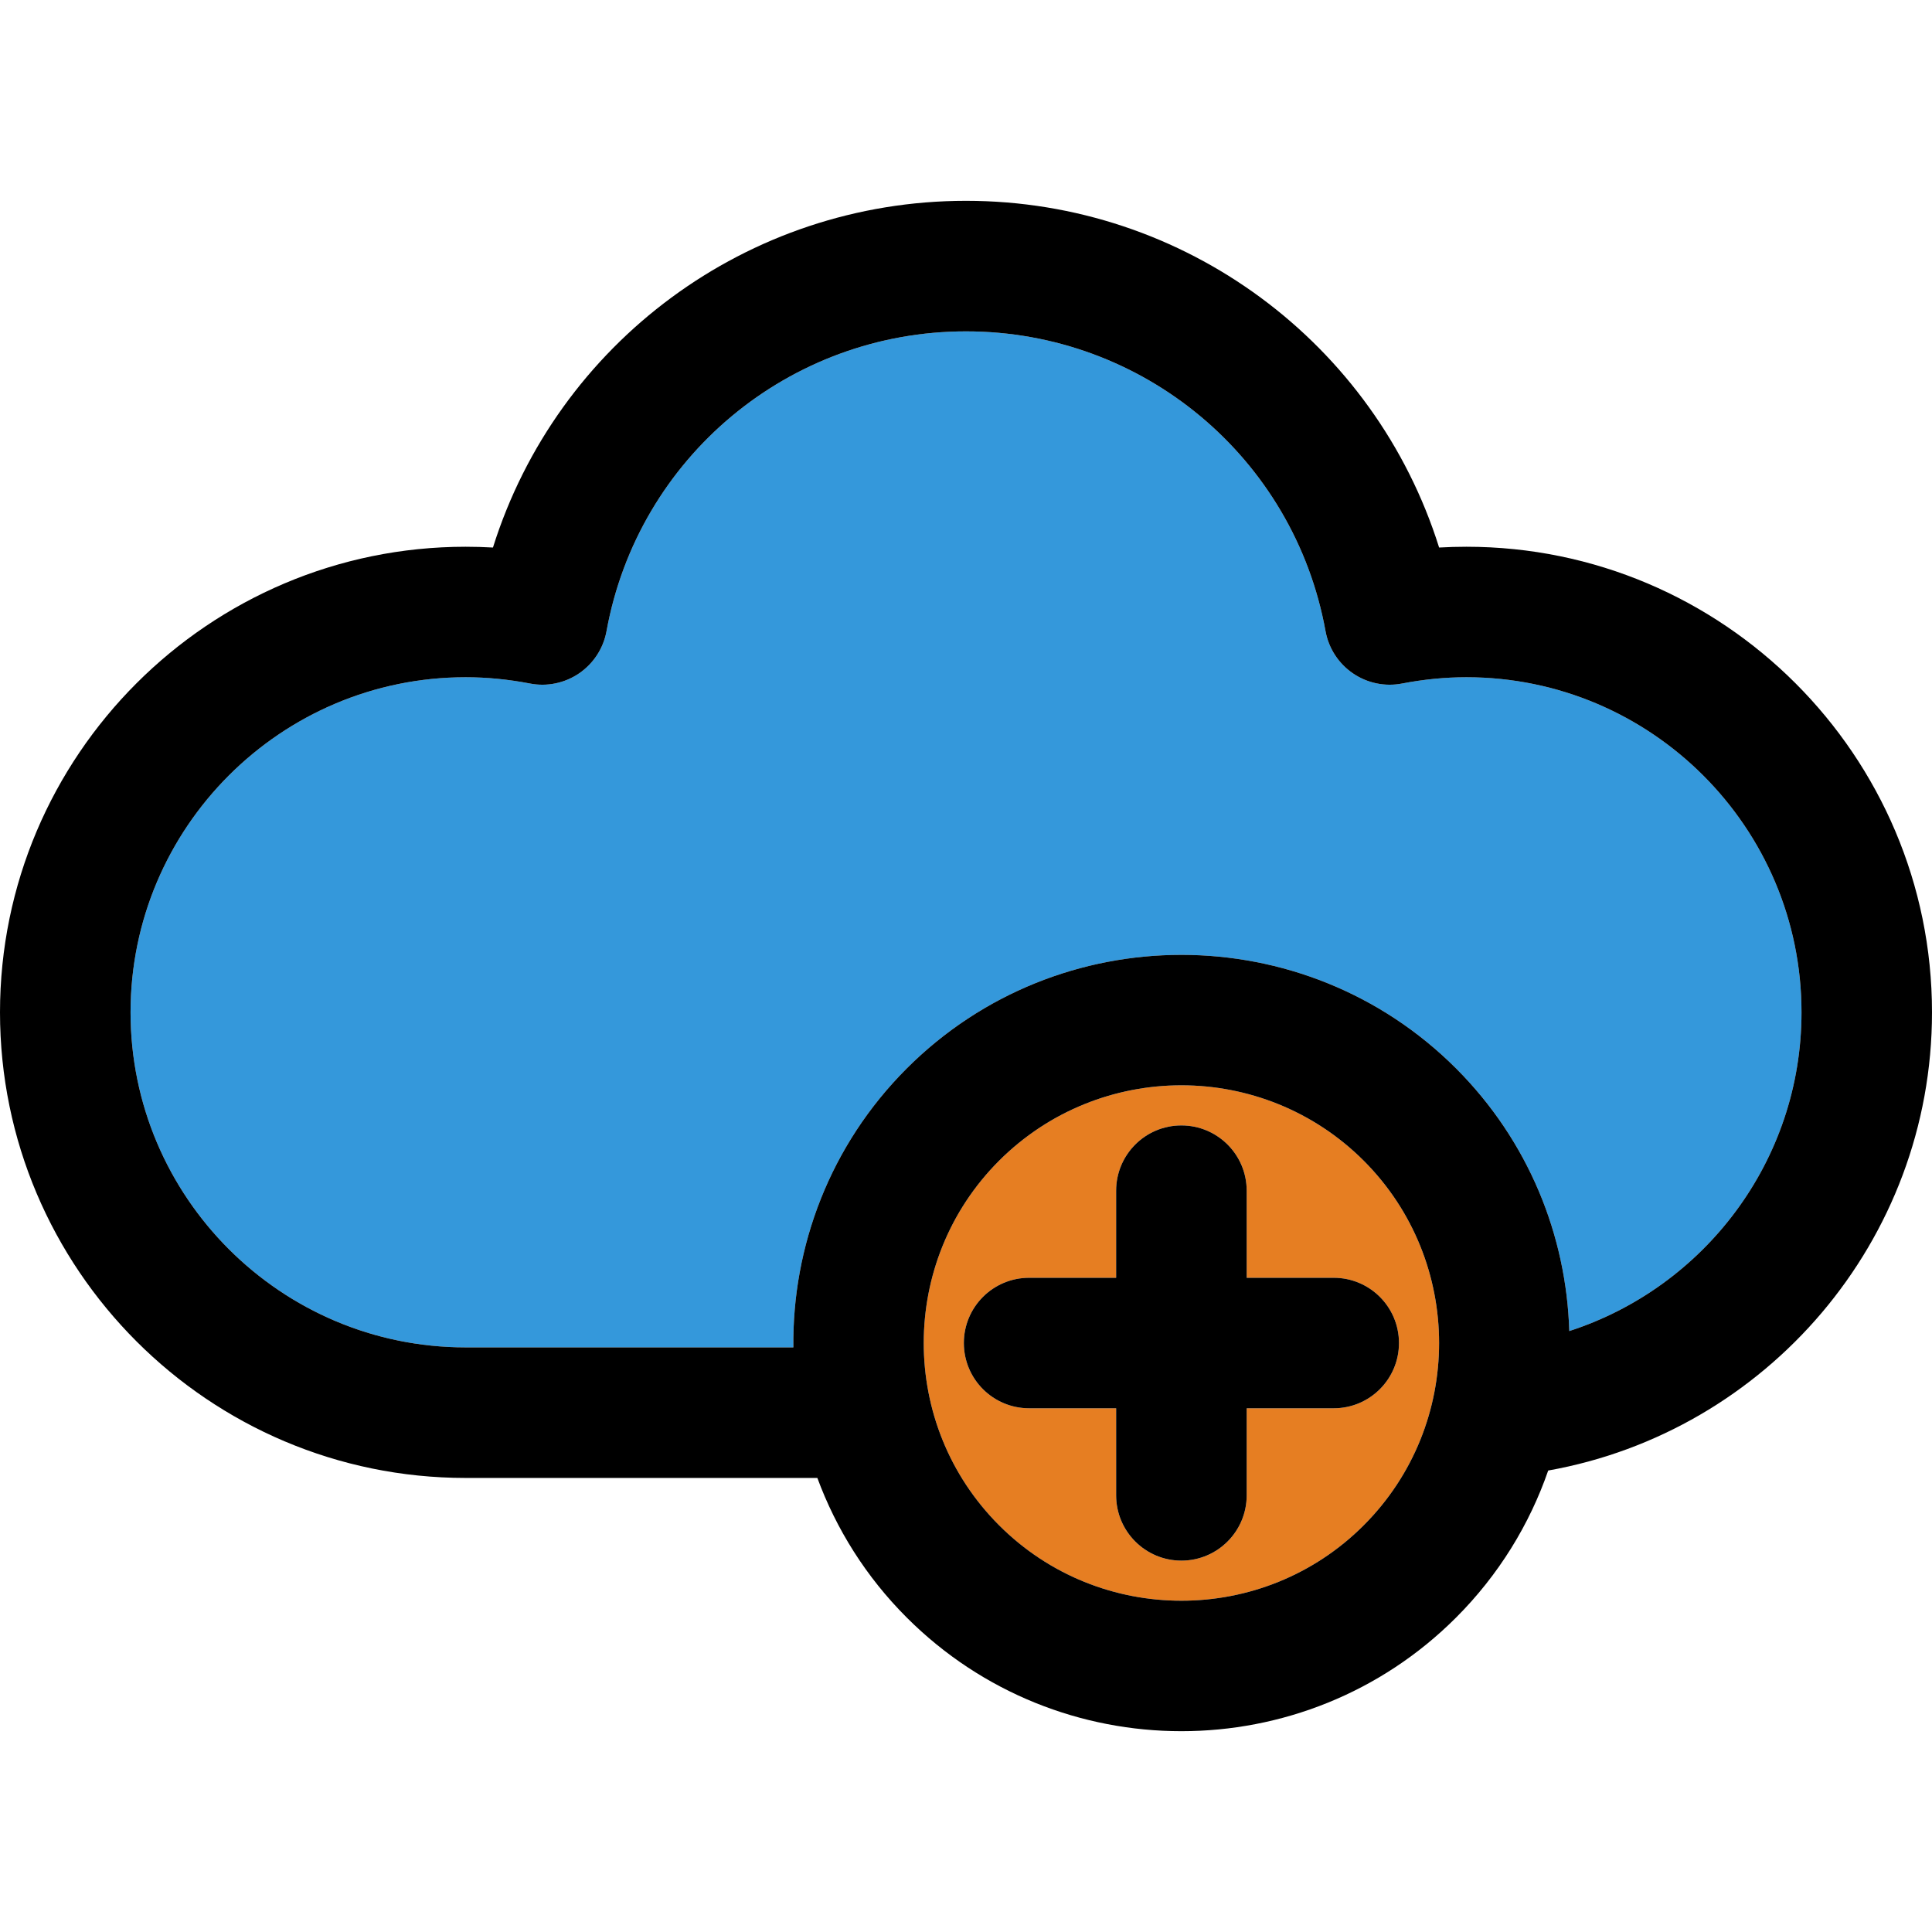 <?xml version="1.0" encoding="iso-8859-1"?>
<!-- Generator: Adobe Illustrator 19.0.0, SVG Export Plug-In . SVG Version: 6.00 Build 0)  -->
<svg version="1.1" id="Layer_1" xmlns="http://www.w3.org/2000/svg" xmlns:xlink="http://www.w3.org/1999/xlink" x="0px" y="0px"
	 viewBox="0 0 297 297" style="enable-background:new 0 0 297 297;" xml:space="preserve">
<g>
	<g id="XMLID_28_">
		<g>
			<path style="fill:#E67E22;" d="M209.64,178.43c15.45,15.46,15.45,40.6,0,56.05c-15.45,15.46-40.6,15.46-56.05,0
				c-15.45-15.45-15.45-40.59,0-56.05c7.73-7.72,17.88-11.59,28.02-11.59C191.76,166.84,201.91,170.71,209.64,178.43z
				 M215.06,206.46c0-5.54-4.49-10.03-10.03-10.03h-13.38v-13.38c0-5.55-4.49-10.04-10.04-10.04c-5.54,0-10.03,4.49-10.03,10.04
				v13.38H158.2c-5.54,0-10.03,4.49-10.03,10.03s4.49,10.03,10.03,10.03h13.38v13.38c0,5.54,4.49,10.04,10.03,10.04
				c5.55,0,10.04-4.5,10.04-10.04v-13.38h13.38C210.57,216.49,215.06,212,215.06,206.46z"/>
			<path style="fill:#3498DB;" d="M276.94,155.62c0,22.88-15.01,42.31-35.7,49c-0.44-14.67-6.24-29.2-17.41-40.38
				c-23.28-23.27-61.15-23.27-84.43,0c-11.81,11.81-17.62,27.38-17.44,42.89H71.58c-28.4,0-51.51-23.11-51.51-51.51
				s23.11-51.51,51.51-51.51c3.28,0,6.6,0.33,9.87,0.96c2.63,0.52,5.36-0.05,7.58-1.56c2.21-1.52,3.73-3.85,4.21-6.49
				c4.85-26.7,28.09-46.08,55.26-46.08c27.18,0,50.42,19.38,55.27,46.08c0.48,2.64,1.99,4.97,4.21,6.49
				c2.21,1.51,4.94,2.08,7.58,1.56c3.27-0.63,6.59-0.96,9.87-0.96C253.83,104.11,276.94,127.22,276.94,155.62z"/>
			<path d="M297,155.62c0,35.18-25.51,64.48-59,70.44c-2.86,8.26-7.58,16.02-14.17,22.61c-11.64,11.64-26.93,17.46-42.22,17.46
				c-15.28,0-30.57-5.82-42.21-17.46c-6.29-6.28-10.86-13.64-13.75-21.47H71.58C32.11,227.2,0,195.09,0,155.62
				s32.11-71.57,71.58-71.57c1.39,0,2.8,0.04,4.2,0.12c9.85-31.39,39.06-53.3,72.72-53.3s62.88,21.91,72.73,53.3
				c1.4-0.08,2.8-0.12,4.2-0.12C264.89,84.05,297,116.15,297,155.62z M241.24,204.62c20.69-6.69,35.7-26.12,35.7-49
				c0-28.4-23.11-51.51-51.51-51.51c-3.28,0-6.6,0.33-9.87,0.96c-2.64,0.52-5.37-0.05-7.58-1.56c-2.22-1.52-3.73-3.85-4.21-6.49
				c-4.85-26.7-28.09-46.08-55.27-46.08c-27.17,0-50.41,19.38-55.26,46.08c-0.48,2.64-2,4.97-4.21,6.49
				c-2.22,1.51-4.95,2.08-7.58,1.56c-3.27-0.63-6.59-0.96-9.87-0.96c-28.4,0-51.51,23.11-51.51,51.51s23.11,51.51,51.51,51.51h50.38
				c-0.18-15.51,5.63-31.08,17.44-42.89c23.28-23.27,61.15-23.27,84.43,0C235,175.42,240.8,189.95,241.24,204.62z M209.64,234.48
				c15.45-15.45,15.45-40.59,0-56.05c-7.73-7.72-17.88-11.59-28.03-11.59c-10.14,0-20.29,3.87-28.02,11.59
				c-15.45,15.46-15.45,40.6,0,56.05C169.04,249.94,194.19,249.94,209.64,234.48z"/>
			<path d="M205.03,196.43c5.54,0,10.03,4.49,10.03,10.03s-4.49,10.03-10.03,10.03h-13.38v13.38c0,5.54-4.49,10.04-10.04,10.04
				c-5.54,0-10.03-4.5-10.03-10.04v-13.38H158.2c-5.54,0-10.03-4.49-10.03-10.03s4.49-10.03,10.03-10.03h13.38v-13.38
				c0-5.55,4.49-10.04,10.03-10.04c5.55,0,10.04,4.49,10.04,10.04v13.38L205.03,196.43L205.03,196.43z"/>
		</g>
	</g>
</g>
<g>
</g>
<g>
</g>
<g>
</g>
<g>
</g>
<g>
</g>
<g>
</g>
<g>
</g>
<g>
</g>
<g>
</g>
<g>
</g>
<g>
</g>
<g>
</g>
<g>
</g>
<g>
</g>
<g>
</g>
</svg>

